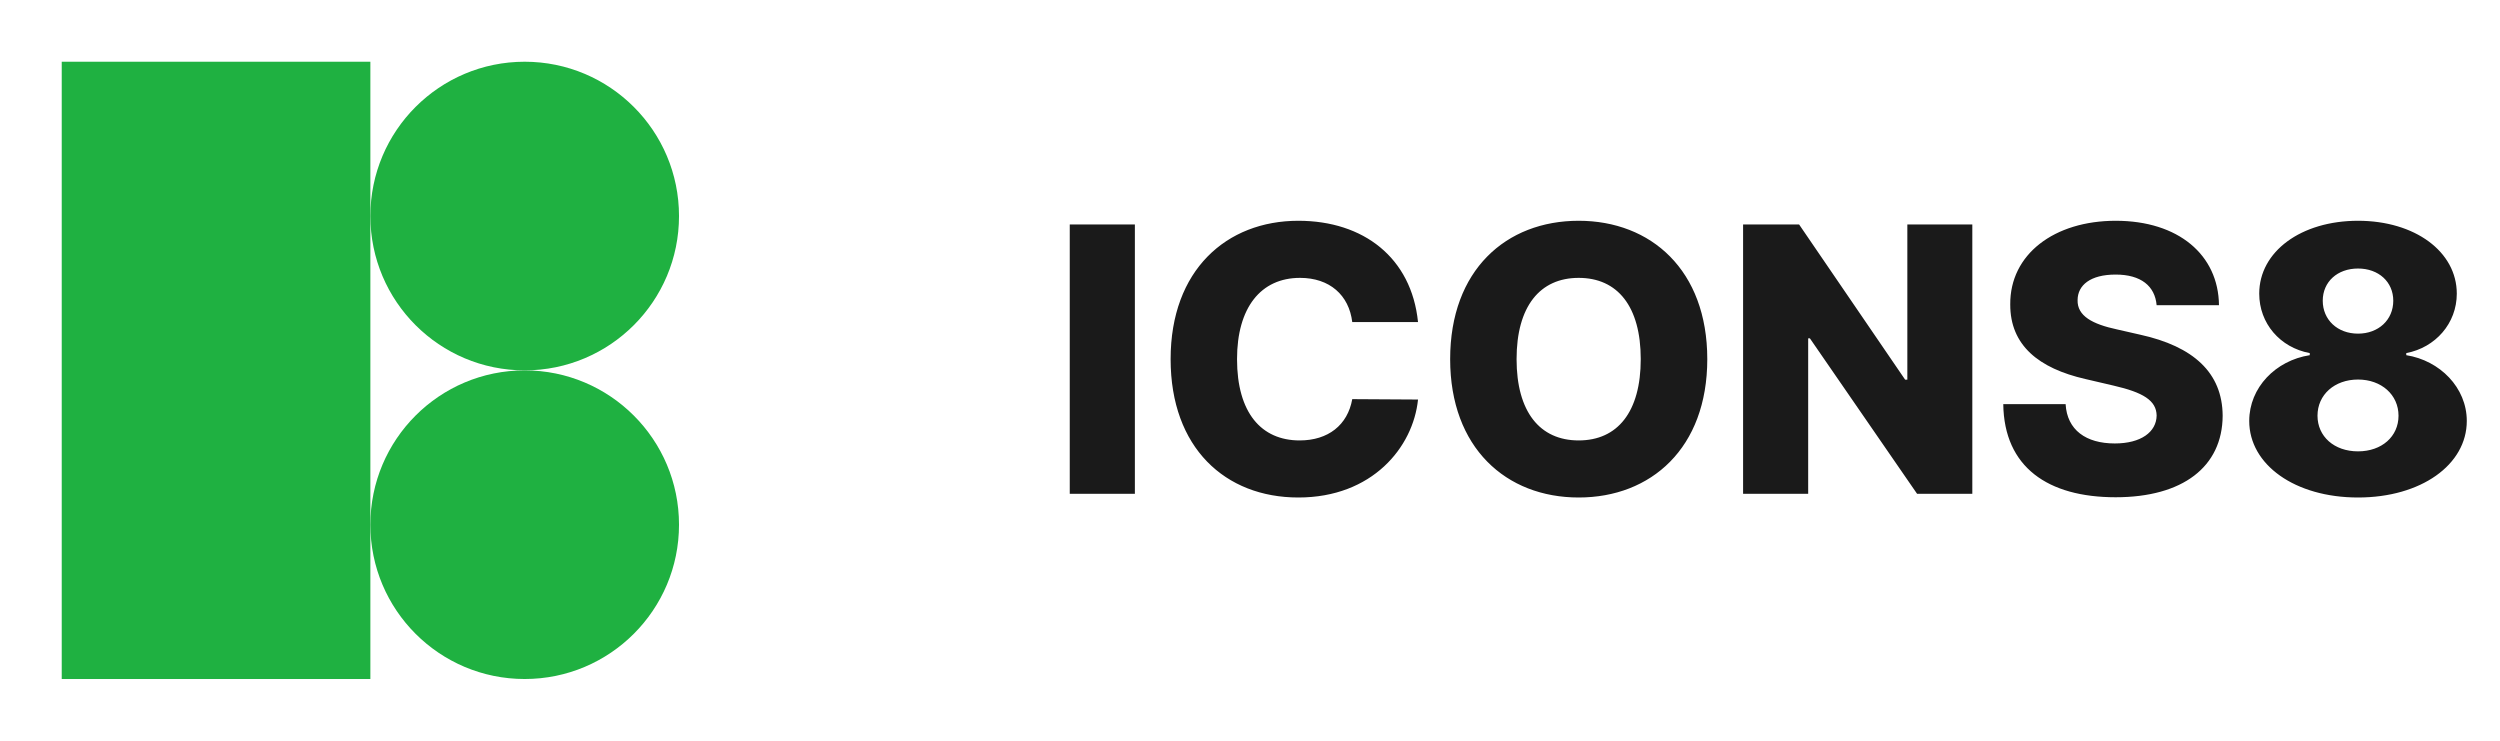 <svg width="81" height="24" viewBox="0 0 81 24" fill="none" xmlns="http://www.w3.org/2000/svg">
<path d="M12 2H2V22H12V2Z" fill="#1FB141"/>
<path d="M17 12C19.761 12 22 9.761 22 7C22 4.239 19.761 2 17 2C14.239 2 12 4.239 12 7C12 9.761 14.239 12 17 12Z" fill="#1FB141"/>
<path d="M17 22C19.761 22 22 19.761 22 17C22 14.239 19.761 12 17 12C14.239 12 12 14.239 12 17C12 19.761 14.239 22 17 22Z" fill="#1FB141"/>
<path d="M36.77 7.273H34.66V16H36.77V7.273ZM45.944 10.435C45.731 8.347 44.175 7.153 42.066 7.153C39.739 7.153 37.928 8.751 37.928 11.636C37.928 14.508 39.697 16.119 42.066 16.119C44.461 16.119 45.786 14.492 45.944 12.945L43.813 12.932C43.664 13.771 43.033 14.27 42.109 14.27C40.864 14.27 40.08 13.371 40.08 11.636C40.08 9.97 40.847 9.003 42.121 9.003C43.08 9.003 43.707 9.561 43.813 10.435H45.944ZM55.316 11.636C55.316 8.751 53.492 7.153 51.149 7.153C48.796 7.153 46.985 8.751 46.985 11.636C46.985 14.508 48.796 16.119 51.149 16.119C53.492 16.119 55.316 14.521 55.316 11.636ZM53.16 11.636C53.16 13.345 52.41 14.27 51.149 14.27C49.892 14.27 49.137 13.345 49.137 11.636C49.137 9.928 49.892 9.003 51.149 9.003C52.41 9.003 53.16 9.928 53.16 11.636ZM63.903 7.273H61.798V12.301H61.726L58.291 7.273H56.476V16H58.585V10.963H58.641L62.114 16H63.903V7.273ZM69.875 9.889H71.895C71.878 8.257 70.578 7.153 68.55 7.153C66.555 7.153 65.119 8.24 65.132 9.864C65.128 11.189 66.057 11.935 67.565 12.28L68.477 12.493C69.436 12.714 69.867 12.974 69.875 13.464C69.867 13.997 69.368 14.368 68.52 14.368C67.587 14.368 66.973 13.933 66.926 13.094H64.906C64.932 15.135 66.351 16.111 68.546 16.111C70.719 16.111 72.006 15.126 72.014 13.469C72.006 12.075 71.064 11.223 69.342 10.844L68.592 10.673C67.8 10.503 67.297 10.239 67.314 9.719C67.318 9.241 67.727 8.896 68.546 8.896C69.368 8.896 69.82 9.267 69.875 9.889ZM76.4 16.119C78.441 16.119 79.924 15.058 79.924 13.639C79.924 12.557 79.05 11.679 77.963 11.508V11.44C78.909 11.261 79.6 10.477 79.6 9.514C79.6 8.155 78.245 7.153 76.4 7.153C74.554 7.153 73.199 8.151 73.199 9.514C73.199 10.477 73.873 11.261 74.836 11.44V11.508C73.732 11.679 72.875 12.557 72.875 13.639C72.875 15.058 74.358 16.119 76.4 16.119ZM76.4 14.624C75.624 14.624 75.087 14.138 75.087 13.469C75.087 12.787 75.641 12.297 76.4 12.297C77.158 12.297 77.712 12.791 77.712 13.469C77.712 14.142 77.171 14.624 76.4 14.624ZM76.4 10.81C75.735 10.81 75.257 10.362 75.257 9.744C75.257 9.131 75.731 8.7 76.4 8.7C77.069 8.7 77.542 9.135 77.542 9.744C77.542 10.367 77.06 10.81 76.4 10.81Z" fill="#1A1A1A"/>
</svg>
